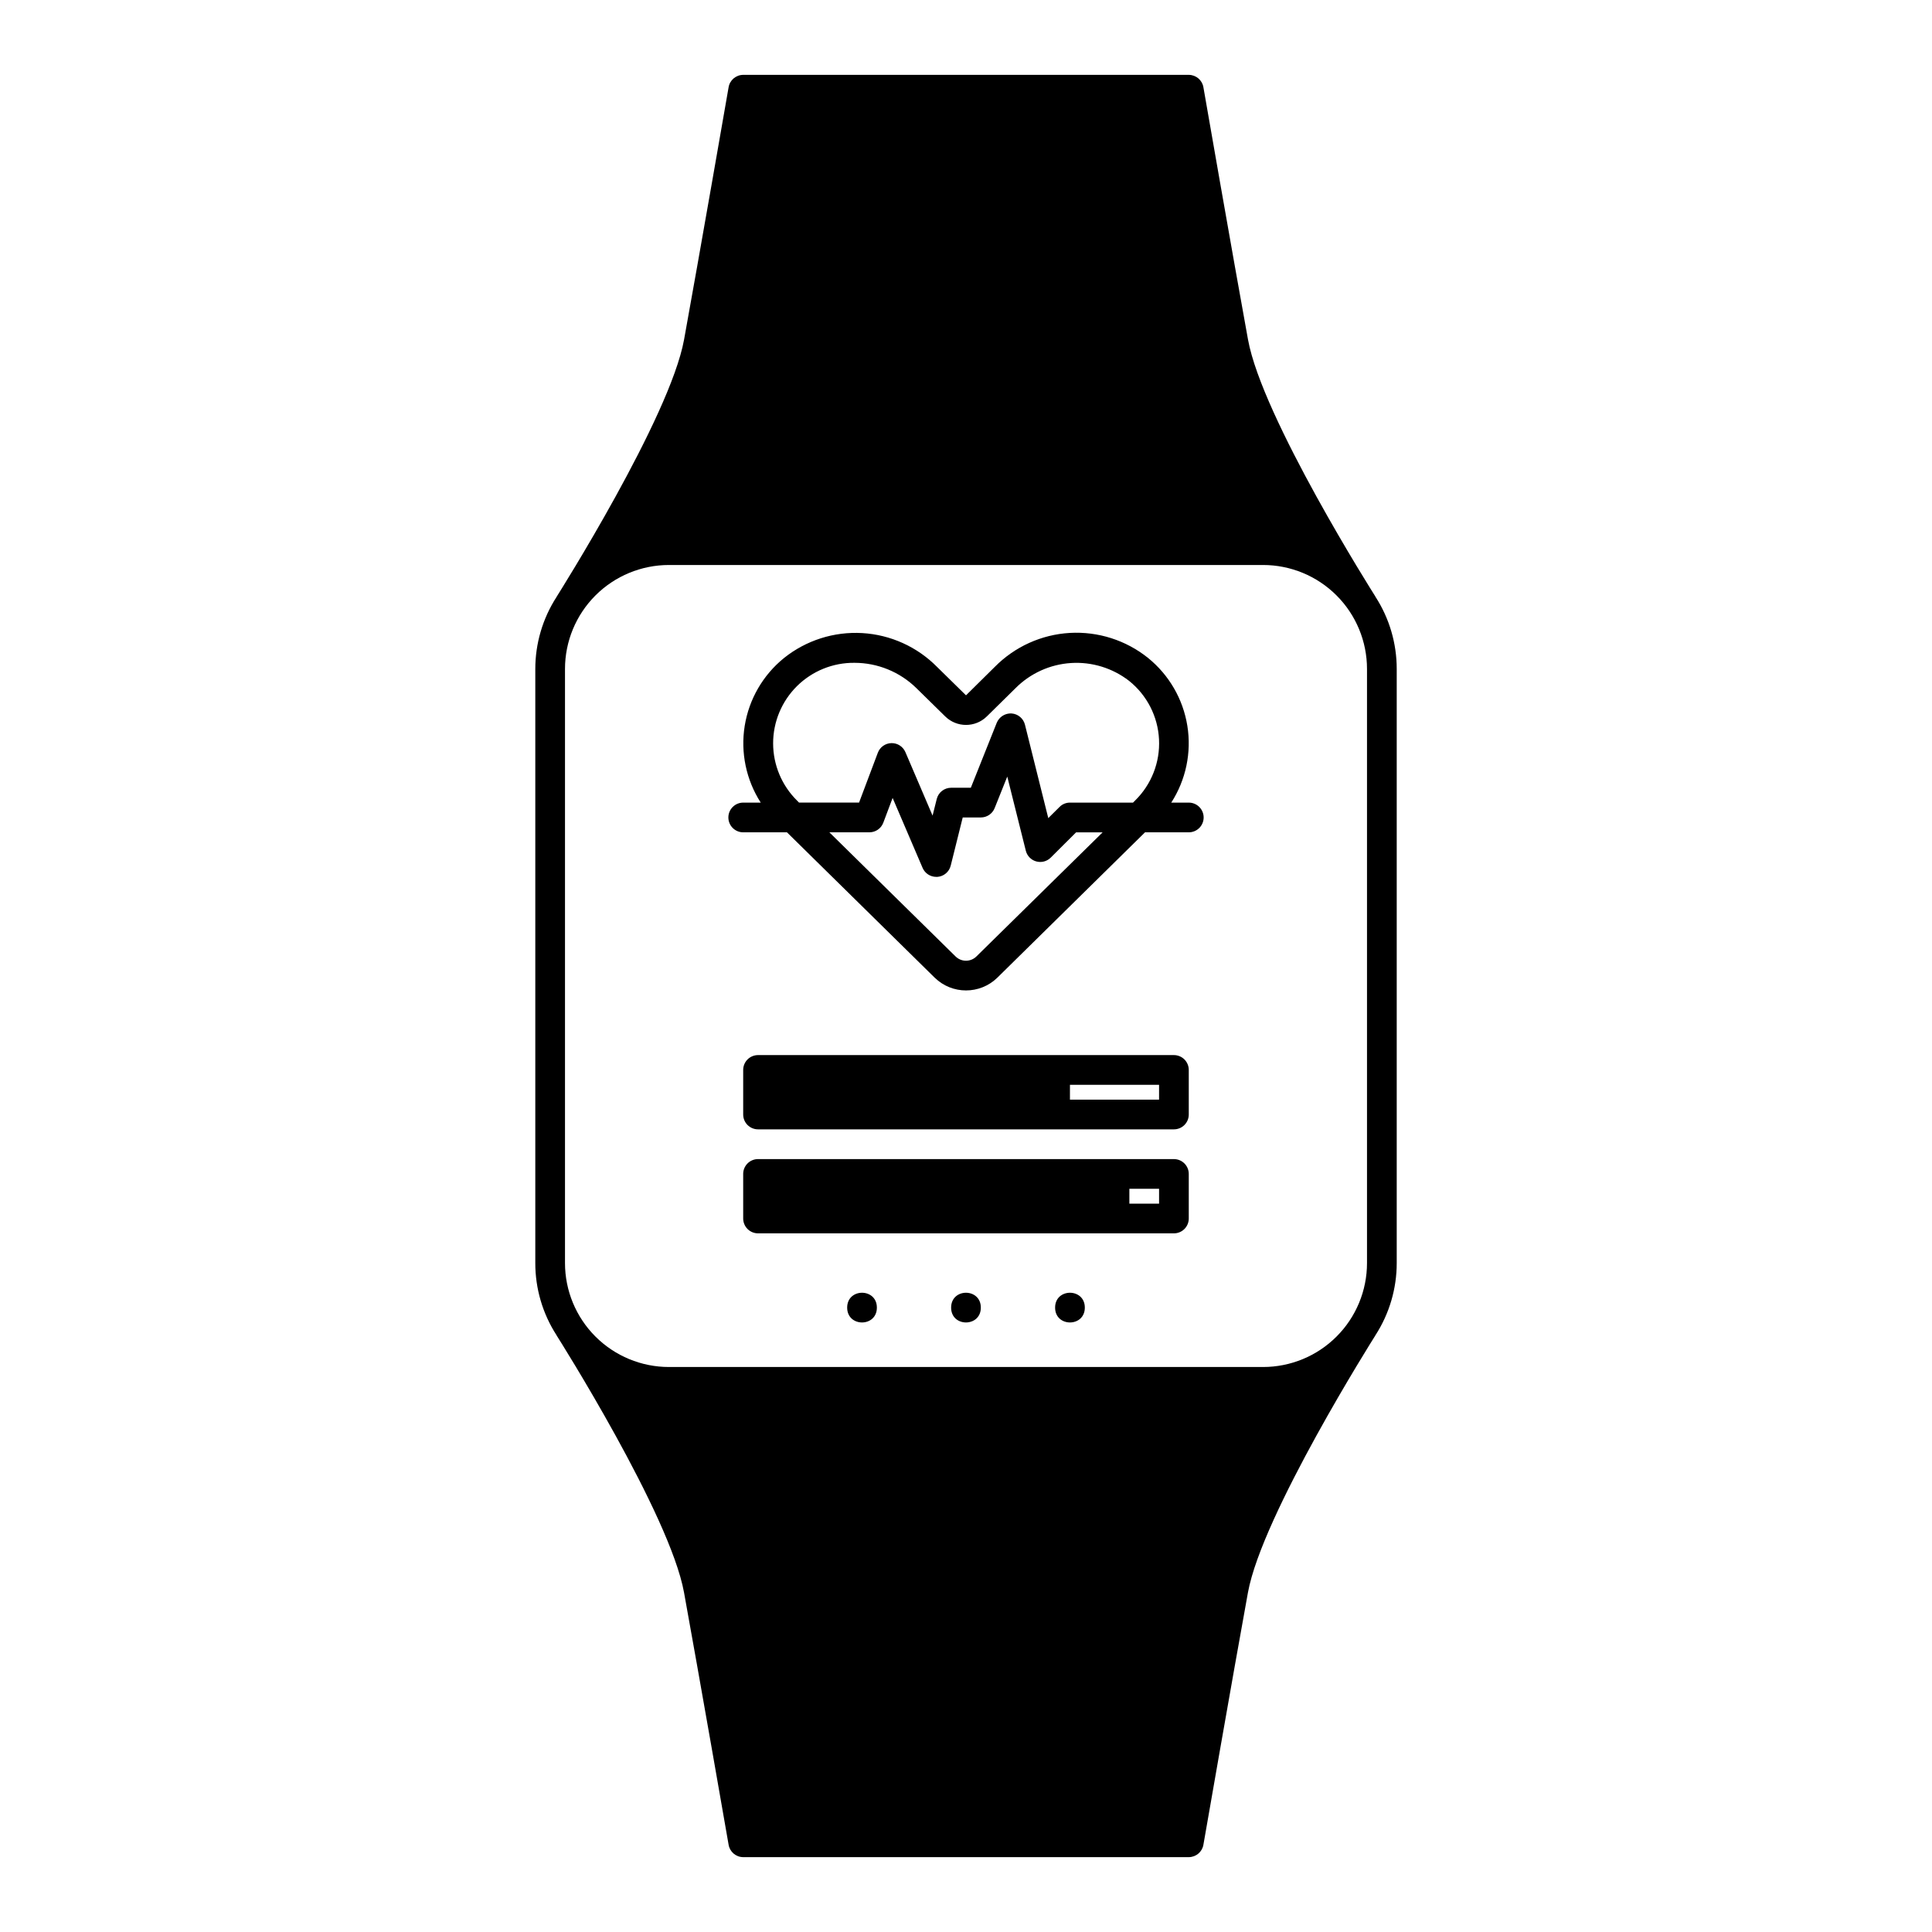 <?xml version="1.0" encoding="UTF-8"?>
<!-- The Best Svg Icon site in the world: iconSvg.co, Visit us! https://iconsvg.co -->
<svg fill="#000000" width="800px" height="800px" version="1.1" viewBox="144 144 512 512" xmlns="http://www.w3.org/2000/svg">
 <g>
  <path d="m508.54 302.19c-0.062-0.102-0.102-0.195-0.156-0.277-0.301-0.473-29.914-47.23-33.652-67.938-3.883-21.328-11.754-66.41-11.82-66.867-0.324-1.887-1.957-3.266-3.871-3.269h-118.08c-1.914 0.004-3.547 1.383-3.871 3.269-0.078 0.457-7.91 45.5-11.809 66.914-3.762 20.641-33.363 67.465-33.652 67.938-0.055 0.078-0.094 0.18-0.156 0.277v-0.008c-3.664 5.68-5.609 12.293-5.613 19.051v157.44c-0.008 6.769 1.938 13.398 5.606 19.09 0.062 0.102 0.102 0.195 0.156 0.277 0.301 0.473 29.914 47.273 33.652 67.938 3.879 21.328 11.754 66.414 11.816 66.867 0.324 1.887 1.957 3.266 3.871 3.269h118.08c1.914-0.004 3.547-1.383 3.871-3.269 0.078-0.449 7.91-45.5 11.809-66.871 3.762-20.641 33.363-67.465 33.652-67.938 0.055-0.078 0.094-0.172 0.156-0.277l0.004 0.004c3.668-5.691 5.617-12.32 5.613-19.09v-157.44c0.004-6.769-1.941-13.398-5.606-19.09zm-187.26 204.08c-7.305 0-14.312-2.902-19.48-8.07-5.168-5.164-8.07-12.172-8.07-19.48v-157.44c0-7.305 2.902-14.312 8.07-19.48s12.176-8.07 19.48-8.07h157.44c7.309 0 14.316 2.902 19.48 8.07 5.168 5.168 8.07 12.176 8.07 19.48v157.44c0 7.309-2.902 14.316-8.07 19.48-5.164 5.168-12.172 8.07-19.48 8.07z"/>
  <path d="m459.04 356.7h-4.644c3.883-6.027 5.402-13.277 4.262-20.359-1.137-7.078-4.852-13.488-10.426-17.992-5.859-4.695-13.25-7.051-20.742-6.617-7.496 0.438-14.562 3.637-19.84 8.977l-7.648 7.559-7.66-7.519c-5.277-5.34-12.344-8.539-19.836-8.977-7.496-0.434-14.887 1.922-20.746 6.617-5.562 4.504-9.27 10.906-10.406 17.977-1.133 7.07 0.379 14.312 4.25 20.336h-4.644c-2.172 0-3.934 1.762-3.934 3.934 0 2.176 1.762 3.938 3.934 3.938h11.594l39.164 38.535h0.004c4.609 4.488 11.957 4.488 16.57 0l39.152-38.535h11.598c2.172 0 3.938-1.762 3.938-3.938 0-2.172-1.766-3.934-3.938-3.934zm-103.81-0.535c-4.055-4.004-6.34-9.465-6.344-15.164-0.004-5.699 2.273-11.16 6.32-15.172 4.051-4.008 9.535-6.234 15.23-6.176 6.133 0 12.02 2.402 16.398 6.691l7.66 7.519c3.062 3 7.961 3 11.02 0l1.34-1.316 6.297-6.203c3.922-3.926 9.141-6.285 14.676-6.637 5.535-0.352 11.012 1.332 15.395 4.731 4.742 3.797 7.629 9.445 7.93 15.508 0.301 6.066-2.012 11.973-6.356 16.219l-0.535 0.535h-16.711c-1.043-0.004-2.043 0.414-2.769 1.156l-2.977 2.953-6.18-24.758c-0.414-1.656-1.844-2.856-3.543-2.977-1.266-0.07-2.492 0.461-3.305 1.434-0.266 0.312-0.477 0.668-0.633 1.047l-6.863 17.207h-5.219c-1.805 0-3.379 1.227-3.816 2.977l-1.102 4.41-7.203-16.832c-0.637-1.477-2.109-2.422-3.715-2.383-1.609 0.043-3.031 1.055-3.594 2.562l-4.973 13.203h-15.902zm47.523 41.312c-1.531 1.5-3.981 1.5-5.512 0l-33.453-32.906h10.625c1.641-0.004 3.102-1.023 3.676-2.559l2.465-6.551 7.949 18.555c0.629 1.441 2.051 2.367 3.621 2.363 0.105 0.008 0.211 0.008 0.316 0 1.68-0.133 3.086-1.32 3.504-2.953l3.188-12.793h4.801c1.613 0.004 3.066-0.98 3.66-2.477l3.344-8.359 4.922 19.68c0.352 1.367 1.41 2.441 2.769 2.812 1.363 0.375 2.82-0.008 3.82-1.004l6.731-6.707h7.031z"/>
  <path d="m455.1 451.17h-110.21c-2.176 0-3.938 1.762-3.938 3.934v11.809c0 1.043 0.414 2.047 1.152 2.785 0.738 0.738 1.742 1.152 2.785 1.152h110.21c1.047 0 2.047-0.414 2.785-1.152 0.738-0.738 1.152-1.742 1.152-2.785v-11.809c0-1.043-0.414-2.043-1.152-2.781-0.738-0.738-1.738-1.152-2.785-1.152zm-3.934 11.809h-7.871v-3.938h7.871z"/>
  <path d="m455.1 423.61h-110.21c-2.176 0-3.938 1.762-3.938 3.938v11.809c0 1.043 0.414 2.043 1.152 2.781s1.742 1.152 2.785 1.152h110.21c1.047 0 2.047-0.414 2.785-1.152s1.152-1.738 1.152-2.781v-11.809c0-1.043-0.414-2.047-1.152-2.785s-1.738-1.152-2.785-1.152zm-3.938 11.809h-23.617l0.004-3.934h23.617z"/>
  <path d="m431.49 490.53c0 5.246-7.875 5.246-7.875 0 0-5.25 7.875-5.25 7.875 0"/>
  <path d="m403.93 490.53c0 5.246-7.871 5.246-7.871 0 0-5.25 7.871-5.25 7.871 0"/>
  <path d="m376.38 490.53c0 5.246-7.871 5.246-7.871 0 0-5.25 7.871-5.25 7.871 0"/>
 </g>
</svg>